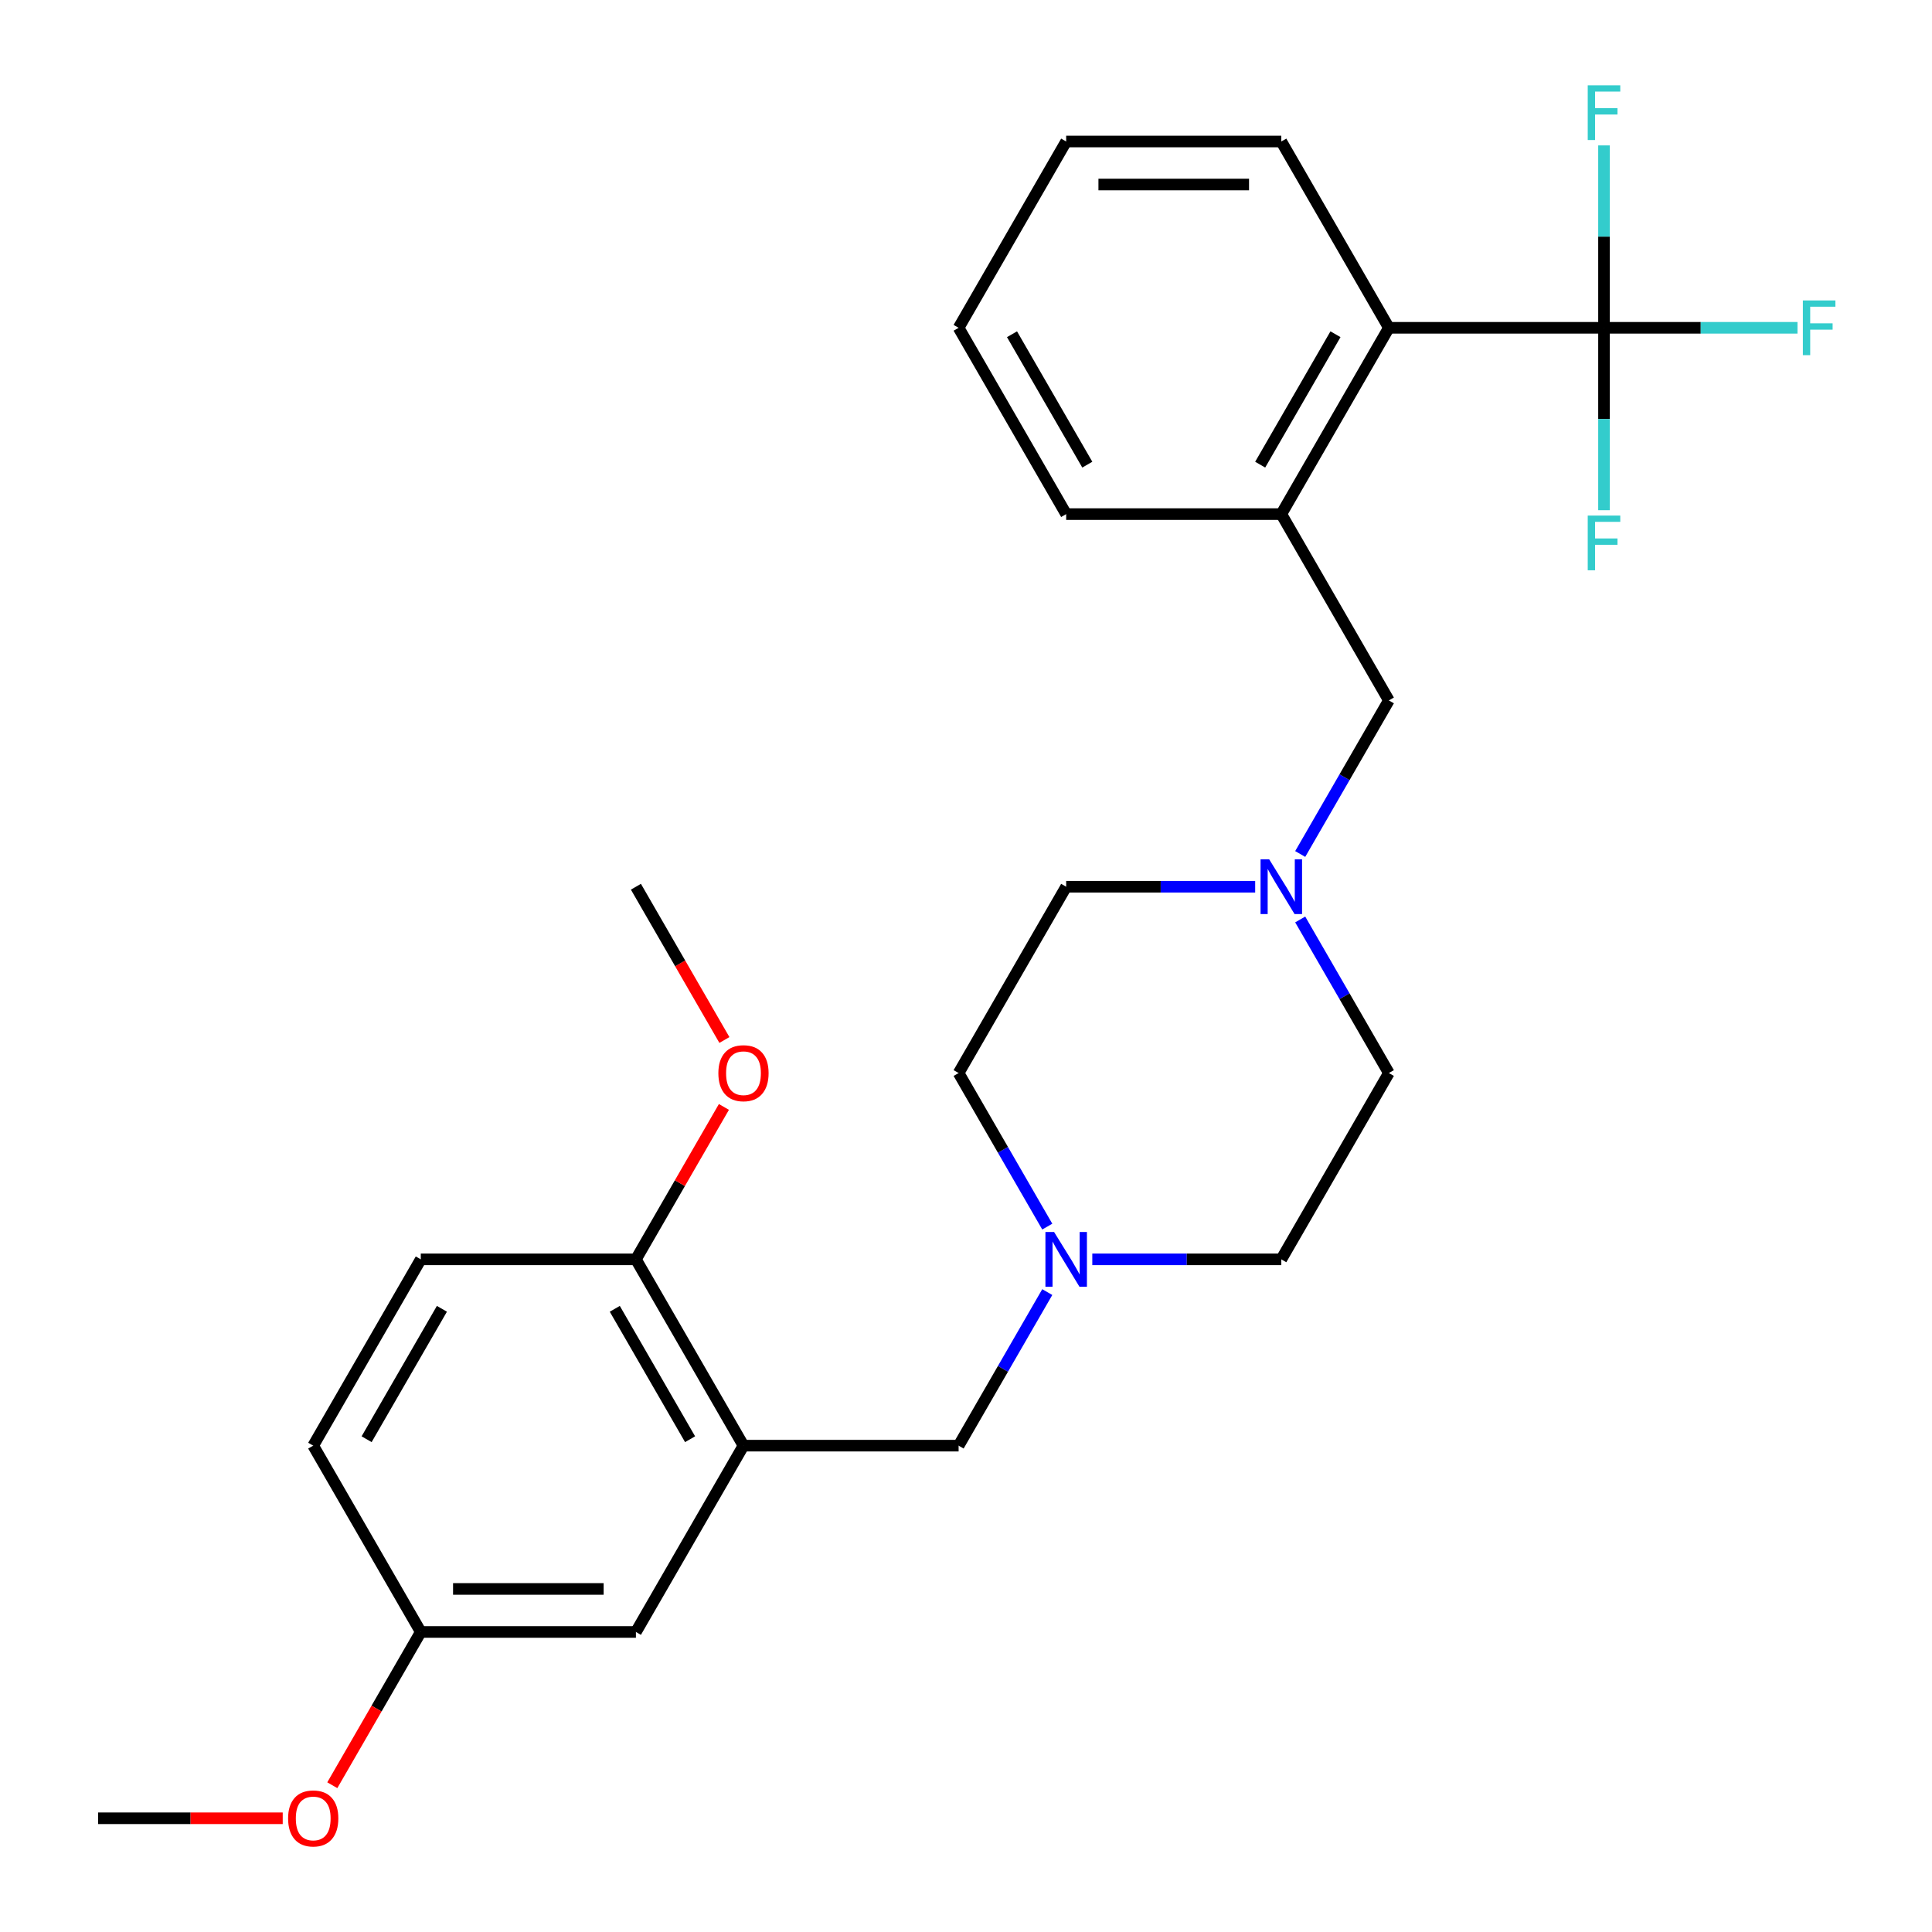 <?xml version='1.0' encoding='iso-8859-1'?>
<svg version='1.1' baseProfile='full'
              xmlns='http://www.w3.org/2000/svg'
                      xmlns:rdkit='http://www.rdkit.org/xml'
                      xmlns:xlink='http://www.w3.org/1999/xlink'
                  xml:space='preserve'
width='1000px' height='1000px' viewBox='0 0 1000 1000'>
<!-- END OF HEADER -->
<rect style='opacity:1.0;fill:#FFFFFF;stroke:none' width='1000' height='1000' x='0' y='0'> </rect>
<path class='bond-1' d='M 830.228,169.671 L 718.877,169.671' style='fill:none;fill-rule:evenodd;stroke:#000000;stroke-width:6px;stroke-linecap:butt;stroke-linejoin:miter;stroke-opacity:1' />
<path class='bond-9' d='M 830.228,169.671 L 880.302,169.671' style='fill:none;fill-rule:evenodd;stroke:#000000;stroke-width:6px;stroke-linecap:butt;stroke-linejoin:miter;stroke-opacity:1' />
<path class='bond-9' d='M 880.302,169.671 L 930.376,169.671' style='fill:none;fill-rule:evenodd;stroke:#33CCCC;stroke-width:6px;stroke-linecap:butt;stroke-linejoin:miter;stroke-opacity:1' />
<path class='bond-10' d='M 830.228,169.671 L 830.228,122.467' style='fill:none;fill-rule:evenodd;stroke:#000000;stroke-width:6px;stroke-linecap:butt;stroke-linejoin:miter;stroke-opacity:1' />
<path class='bond-10' d='M 830.228,122.467 L 830.228,75.264' style='fill:none;fill-rule:evenodd;stroke:#33CCCC;stroke-width:6px;stroke-linecap:butt;stroke-linejoin:miter;stroke-opacity:1' />
<path class='bond-11' d='M 830.228,169.671 L 830.228,216.875' style='fill:none;fill-rule:evenodd;stroke:#000000;stroke-width:6px;stroke-linecap:butt;stroke-linejoin:miter;stroke-opacity:1' />
<path class='bond-11' d='M 830.228,216.875 L 830.228,264.079' style='fill:none;fill-rule:evenodd;stroke:#33CCCC;stroke-width:6px;stroke-linecap:butt;stroke-linejoin:miter;stroke-opacity:1' />
<path class='bond-0' d='M 384.824,748.269 L 496.175,748.269' style='fill:none;fill-rule:evenodd;stroke:#000000;stroke-width:6px;stroke-linecap:butt;stroke-linejoin:miter;stroke-opacity:1' />
<path class='bond-7' d='M 384.824,748.269 L 329.148,651.836' style='fill:none;fill-rule:evenodd;stroke:#000000;stroke-width:6px;stroke-linecap:butt;stroke-linejoin:miter;stroke-opacity:1' />
<path class='bond-7' d='M 357.186,744.939 L 318.213,677.436' style='fill:none;fill-rule:evenodd;stroke:#000000;stroke-width:6px;stroke-linecap:butt;stroke-linejoin:miter;stroke-opacity:1' />
<path class='bond-8' d='M 384.824,748.269 L 329.148,844.702' style='fill:none;fill-rule:evenodd;stroke:#000000;stroke-width:6px;stroke-linecap:butt;stroke-linejoin:miter;stroke-opacity:1' />
<path class='bond-2' d='M 718.877,169.671 L 663.202,266.104' style='fill:none;fill-rule:evenodd;stroke:#000000;stroke-width:6px;stroke-linecap:butt;stroke-linejoin:miter;stroke-opacity:1' />
<path class='bond-2' d='M 691.239,173.001 L 652.266,240.504' style='fill:none;fill-rule:evenodd;stroke:#000000;stroke-width:6px;stroke-linecap:butt;stroke-linejoin:miter;stroke-opacity:1' />
<path class='bond-22' d='M 718.877,169.671 L 663.202,73.238' style='fill:none;fill-rule:evenodd;stroke:#000000;stroke-width:6px;stroke-linecap:butt;stroke-linejoin:miter;stroke-opacity:1' />
<path class='bond-6' d='M 663.202,266.104 L 718.877,362.537' style='fill:none;fill-rule:evenodd;stroke:#000000;stroke-width:6px;stroke-linecap:butt;stroke-linejoin:miter;stroke-opacity:1' />
<path class='bond-21' d='M 663.202,266.104 L 551.85,266.104' style='fill:none;fill-rule:evenodd;stroke:#000000;stroke-width:6px;stroke-linecap:butt;stroke-linejoin:miter;stroke-opacity:1' />
<path class='bond-3' d='M 565.374,651.836 L 614.288,651.836' style='fill:none;fill-rule:evenodd;stroke:#0000FF;stroke-width:6px;stroke-linecap:butt;stroke-linejoin:miter;stroke-opacity:1' />
<path class='bond-3' d='M 614.288,651.836 L 663.202,651.836' style='fill:none;fill-rule:evenodd;stroke:#000000;stroke-width:6px;stroke-linecap:butt;stroke-linejoin:miter;stroke-opacity:1' />
<path class='bond-5' d='M 542.068,668.78 L 519.121,708.524' style='fill:none;fill-rule:evenodd;stroke:#0000FF;stroke-width:6px;stroke-linecap:butt;stroke-linejoin:miter;stroke-opacity:1' />
<path class='bond-5' d='M 519.121,708.524 L 496.175,748.269' style='fill:none;fill-rule:evenodd;stroke:#000000;stroke-width:6px;stroke-linecap:butt;stroke-linejoin:miter;stroke-opacity:1' />
<path class='bond-28' d='M 542.068,634.892 L 519.121,595.148' style='fill:none;fill-rule:evenodd;stroke:#0000FF;stroke-width:6px;stroke-linecap:butt;stroke-linejoin:miter;stroke-opacity:1' />
<path class='bond-28' d='M 519.121,595.148 L 496.175,555.403' style='fill:none;fill-rule:evenodd;stroke:#000000;stroke-width:6px;stroke-linecap:butt;stroke-linejoin:miter;stroke-opacity:1' />
<path class='bond-4' d='M 672.984,442.026 L 695.931,402.282' style='fill:none;fill-rule:evenodd;stroke:#0000FF;stroke-width:6px;stroke-linecap:butt;stroke-linejoin:miter;stroke-opacity:1' />
<path class='bond-4' d='M 695.931,402.282 L 718.877,362.537' style='fill:none;fill-rule:evenodd;stroke:#000000;stroke-width:6px;stroke-linecap:butt;stroke-linejoin:miter;stroke-opacity:1' />
<path class='bond-13' d='M 649.678,458.97 L 600.764,458.97' style='fill:none;fill-rule:evenodd;stroke:#0000FF;stroke-width:6px;stroke-linecap:butt;stroke-linejoin:miter;stroke-opacity:1' />
<path class='bond-13' d='M 600.764,458.97 L 551.85,458.97' style='fill:none;fill-rule:evenodd;stroke:#000000;stroke-width:6px;stroke-linecap:butt;stroke-linejoin:miter;stroke-opacity:1' />
<path class='bond-14' d='M 672.984,475.914 L 695.931,515.658' style='fill:none;fill-rule:evenodd;stroke:#0000FF;stroke-width:6px;stroke-linecap:butt;stroke-linejoin:miter;stroke-opacity:1' />
<path class='bond-14' d='M 695.931,515.658 L 718.877,555.403' style='fill:none;fill-rule:evenodd;stroke:#000000;stroke-width:6px;stroke-linecap:butt;stroke-linejoin:miter;stroke-opacity:1' />
<path class='bond-12' d='M 329.148,651.836 L 217.797,651.836' style='fill:none;fill-rule:evenodd;stroke:#000000;stroke-width:6px;stroke-linecap:butt;stroke-linejoin:miter;stroke-opacity:1' />
<path class='bond-19' d='M 329.148,651.836 L 351.921,612.391' style='fill:none;fill-rule:evenodd;stroke:#000000;stroke-width:6px;stroke-linecap:butt;stroke-linejoin:miter;stroke-opacity:1' />
<path class='bond-19' d='M 351.921,612.391 L 374.695,572.947' style='fill:none;fill-rule:evenodd;stroke:#FF0000;stroke-width:6px;stroke-linecap:butt;stroke-linejoin:miter;stroke-opacity:1' />
<path class='bond-17' d='M 329.148,844.702 L 217.797,844.702' style='fill:none;fill-rule:evenodd;stroke:#000000;stroke-width:6px;stroke-linecap:butt;stroke-linejoin:miter;stroke-opacity:1' />
<path class='bond-17' d='M 312.445,822.432 L 234.5,822.432' style='fill:none;fill-rule:evenodd;stroke:#000000;stroke-width:6px;stroke-linecap:butt;stroke-linejoin:miter;stroke-opacity:1' />
<path class='bond-29' d='M 217.797,651.836 L 162.121,748.269' style='fill:none;fill-rule:evenodd;stroke:#000000;stroke-width:6px;stroke-linecap:butt;stroke-linejoin:miter;stroke-opacity:1' />
<path class='bond-29' d='M 228.732,677.436 L 189.759,744.939' style='fill:none;fill-rule:evenodd;stroke:#000000;stroke-width:6px;stroke-linecap:butt;stroke-linejoin:miter;stroke-opacity:1' />
<path class='bond-15' d='M 551.85,458.97 L 496.175,555.403' style='fill:none;fill-rule:evenodd;stroke:#000000;stroke-width:6px;stroke-linecap:butt;stroke-linejoin:miter;stroke-opacity:1' />
<path class='bond-16' d='M 718.877,555.403 L 663.202,651.836' style='fill:none;fill-rule:evenodd;stroke:#000000;stroke-width:6px;stroke-linecap:butt;stroke-linejoin:miter;stroke-opacity:1' />
<path class='bond-18' d='M 217.797,844.702 L 162.121,748.269' style='fill:none;fill-rule:evenodd;stroke:#000000;stroke-width:6px;stroke-linecap:butt;stroke-linejoin:miter;stroke-opacity:1' />
<path class='bond-20' d='M 217.797,844.702 L 194.897,884.366' style='fill:none;fill-rule:evenodd;stroke:#000000;stroke-width:6px;stroke-linecap:butt;stroke-linejoin:miter;stroke-opacity:1' />
<path class='bond-20' d='M 194.897,884.366 L 171.996,924.031' style='fill:none;fill-rule:evenodd;stroke:#FF0000;stroke-width:6px;stroke-linecap:butt;stroke-linejoin:miter;stroke-opacity:1' />
<path class='bond-23' d='M 374.949,538.299 L 352.048,498.635' style='fill:none;fill-rule:evenodd;stroke:#FF0000;stroke-width:6px;stroke-linecap:butt;stroke-linejoin:miter;stroke-opacity:1' />
<path class='bond-23' d='M 352.048,498.635 L 329.148,458.97' style='fill:none;fill-rule:evenodd;stroke:#000000;stroke-width:6px;stroke-linecap:butt;stroke-linejoin:miter;stroke-opacity:1' />
<path class='bond-24' d='M 146.338,941.135 L 98.554,941.135' style='fill:none;fill-rule:evenodd;stroke:#FF0000;stroke-width:6px;stroke-linecap:butt;stroke-linejoin:miter;stroke-opacity:1' />
<path class='bond-24' d='M 98.554,941.135 L 50.77,941.135' style='fill:none;fill-rule:evenodd;stroke:#000000;stroke-width:6px;stroke-linecap:butt;stroke-linejoin:miter;stroke-opacity:1' />
<path class='bond-27' d='M 551.85,266.104 L 496.175,169.671' style='fill:none;fill-rule:evenodd;stroke:#000000;stroke-width:6px;stroke-linecap:butt;stroke-linejoin:miter;stroke-opacity:1' />
<path class='bond-27' d='M 562.786,240.504 L 523.813,173.001' style='fill:none;fill-rule:evenodd;stroke:#000000;stroke-width:6px;stroke-linecap:butt;stroke-linejoin:miter;stroke-opacity:1' />
<path class='bond-26' d='M 663.202,73.238 L 551.85,73.238' style='fill:none;fill-rule:evenodd;stroke:#000000;stroke-width:6px;stroke-linecap:butt;stroke-linejoin:miter;stroke-opacity:1' />
<path class='bond-26' d='M 646.499,95.508 L 568.553,95.508' style='fill:none;fill-rule:evenodd;stroke:#000000;stroke-width:6px;stroke-linecap:butt;stroke-linejoin:miter;stroke-opacity:1' />
<path class='bond-25' d='M 496.175,169.671 L 551.85,73.238' style='fill:none;fill-rule:evenodd;stroke:#000000;stroke-width:6px;stroke-linecap:butt;stroke-linejoin:miter;stroke-opacity:1' />
<path  class='atom-4' d='M 545.59 637.676
L 554.87 652.676
Q 555.79 654.156, 557.27 656.836
Q 558.75 659.516, 558.83 659.676
L 558.83 637.676
L 562.59 637.676
L 562.59 665.996
L 558.71 665.996
L 548.75 649.596
Q 547.59 647.676, 546.35 645.476
Q 545.15 643.276, 544.79 642.596
L 544.79 665.996
L 541.11 665.996
L 541.11 637.676
L 545.59 637.676
' fill='#0000FF'/>
<path  class='atom-5' d='M 656.942 444.81
L 666.222 459.81
Q 667.142 461.29, 668.622 463.97
Q 670.102 466.65, 670.182 466.81
L 670.182 444.81
L 673.942 444.81
L 673.942 473.13
L 670.062 473.13
L 660.102 456.73
Q 658.942 454.81, 657.702 452.61
Q 656.502 450.41, 656.142 449.73
L 656.142 473.13
L 652.462 473.13
L 652.462 444.81
L 656.942 444.81
' fill='#0000FF'/>
<path  class='atom-10' d='M 933.16 155.511
L 950 155.511
L 950 158.751
L 936.96 158.751
L 936.96 167.351
L 948.56 167.351
L 948.56 170.631
L 936.96 170.631
L 936.96 183.831
L 933.16 183.831
L 933.16 155.511
' fill='#33CCCC'/>
<path  class='atom-11' d='M 821.808 44.16
L 838.648 44.16
L 838.648 47.4
L 825.608 47.4
L 825.608 56
L 837.208 56
L 837.208 59.28
L 825.608 59.28
L 825.608 72.48
L 821.808 72.48
L 821.808 44.16
' fill='#33CCCC'/>
<path  class='atom-12' d='M 821.808 266.862
L 838.648 266.862
L 838.648 270.102
L 825.608 270.102
L 825.608 278.702
L 837.208 278.702
L 837.208 281.982
L 825.608 281.982
L 825.608 295.182
L 821.808 295.182
L 821.808 266.862
' fill='#33CCCC'/>
<path  class='atom-20' d='M 371.824 555.483
Q 371.824 548.683, 375.184 544.883
Q 378.544 541.083, 384.824 541.083
Q 391.104 541.083, 394.464 544.883
Q 397.824 548.683, 397.824 555.483
Q 397.824 562.363, 394.424 566.283
Q 391.024 570.163, 384.824 570.163
Q 378.584 570.163, 375.184 566.283
Q 371.824 562.403, 371.824 555.483
M 384.824 566.963
Q 389.144 566.963, 391.464 564.083
Q 393.824 561.163, 393.824 555.483
Q 393.824 549.923, 391.464 547.123
Q 389.144 544.283, 384.824 544.283
Q 380.504 544.283, 378.144 547.083
Q 375.824 549.883, 375.824 555.483
Q 375.824 561.203, 378.144 564.083
Q 380.504 566.963, 384.824 566.963
' fill='#FF0000'/>
<path  class='atom-21' d='M 149.121 941.215
Q 149.121 934.415, 152.481 930.615
Q 155.841 926.815, 162.121 926.815
Q 168.401 926.815, 171.761 930.615
Q 175.121 934.415, 175.121 941.215
Q 175.121 948.095, 171.721 952.015
Q 168.321 955.895, 162.121 955.895
Q 155.881 955.895, 152.481 952.015
Q 149.121 948.135, 149.121 941.215
M 162.121 952.695
Q 166.441 952.695, 168.761 949.815
Q 171.121 946.895, 171.121 941.215
Q 171.121 935.655, 168.761 932.855
Q 166.441 930.015, 162.121 930.015
Q 157.801 930.015, 155.441 932.815
Q 153.121 935.615, 153.121 941.215
Q 153.121 946.935, 155.441 949.815
Q 157.801 952.695, 162.121 952.695
' fill='#FF0000'/>
</svg>
